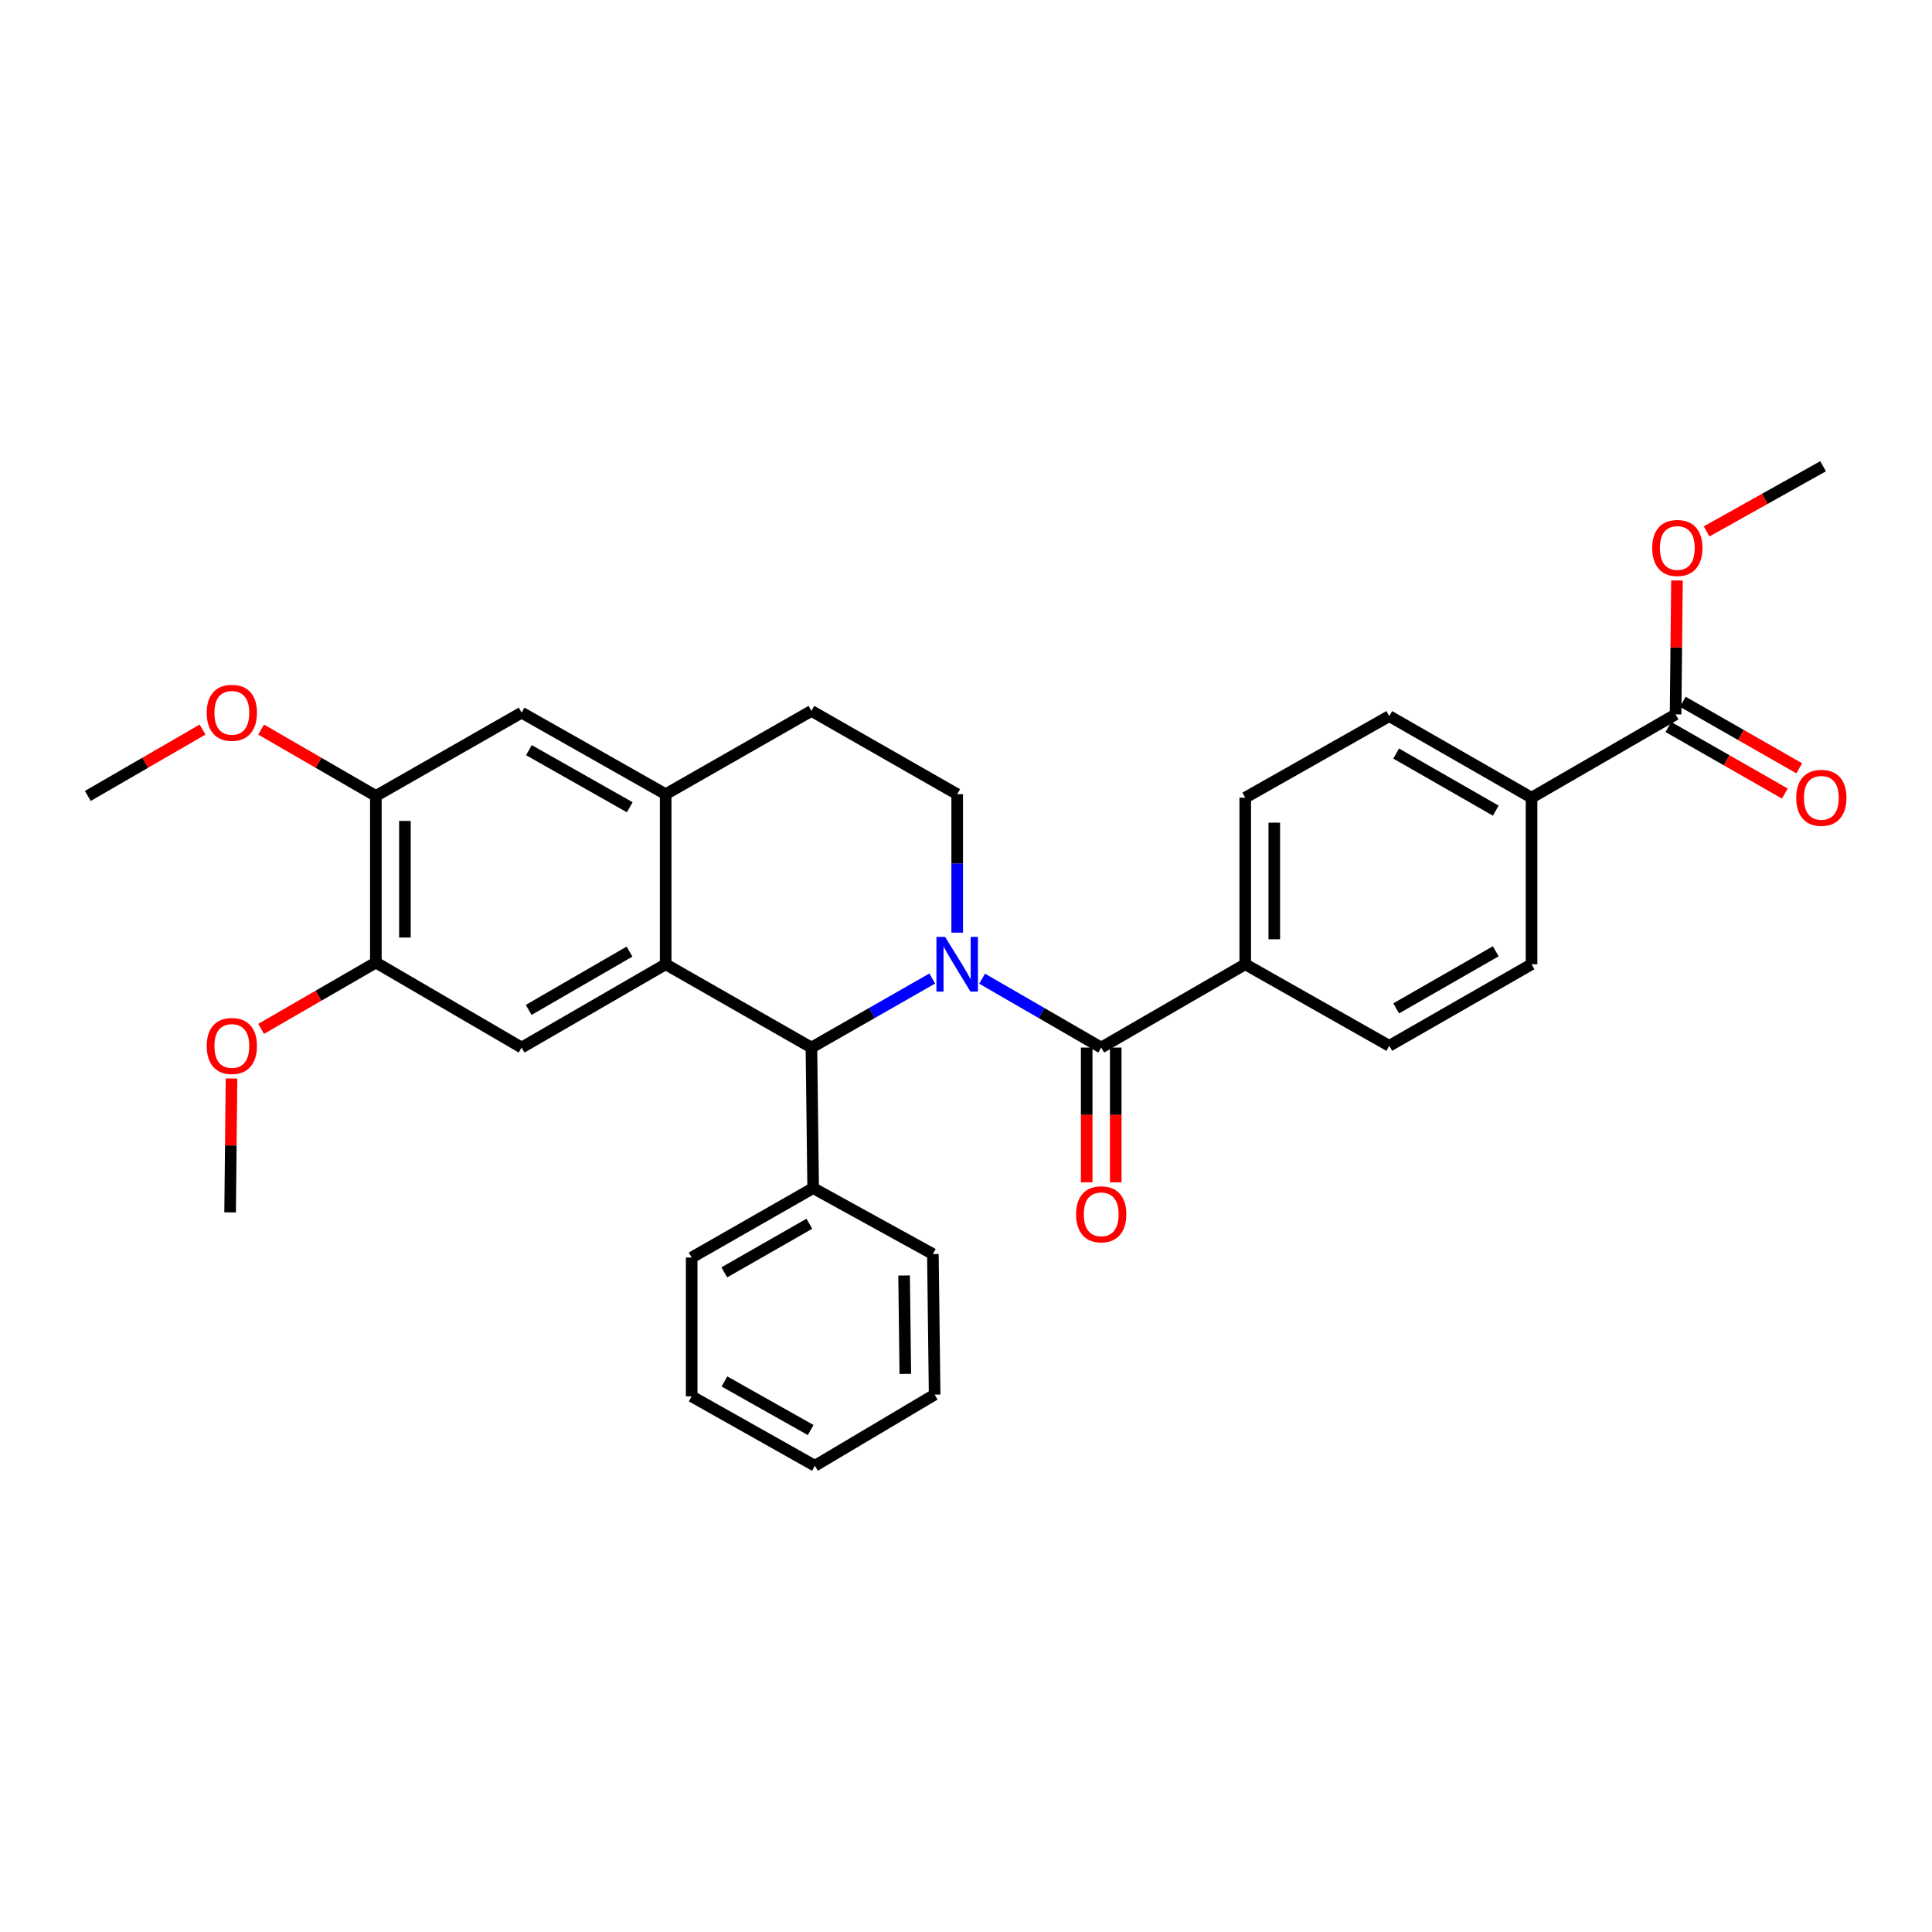 <?xml version='1.0' encoding='iso-8859-1'?>
<svg version='1.1' baseProfile='full'
              xmlns='http://www.w3.org/2000/svg'
                      xmlns:rdkit='http://www.rdkit.org/xml'
                      xmlns:xlink='http://www.w3.org/1999/xlink'
                  xml:space='preserve'
width='1000px' height='1000px' viewBox='0 0 1000 1000'>
<!-- END OF HEADER -->
<rect style='opacity:1.0;fill:#FFFFFF;stroke:none' width='1000' height='1000' x='0' y='0'> </rect>
<path class='bond-0' d='M 194.545,411.979 L 194.545,498.204' style='fill:none;fill-rule:evenodd;stroke:#000000;stroke-width:6px;stroke-linecap:butt;stroke-linejoin:miter;stroke-opacity:1' />
<path class='bond-0' d='M 209.583,424.913 L 209.583,485.27' style='fill:none;fill-rule:evenodd;stroke:#000000;stroke-width:6px;stroke-linecap:butt;stroke-linejoin:miter;stroke-opacity:1' />
<path class='bond-1' d='M 194.545,411.979 L 269.992,368.863' style='fill:none;fill-rule:evenodd;stroke:#000000;stroke-width:6px;stroke-linecap:butt;stroke-linejoin:miter;stroke-opacity:1' />
<path class='bond-2' d='M 194.545,411.979 L 164.849,394.803' style='fill:none;fill-rule:evenodd;stroke:#000000;stroke-width:6px;stroke-linecap:butt;stroke-linejoin:miter;stroke-opacity:1' />
<path class='bond-2' d='M 164.849,394.803 L 135.153,377.627' style='fill:none;fill-rule:evenodd;stroke:#FF0000;stroke-width:6px;stroke-linecap:butt;stroke-linejoin:miter;stroke-opacity:1' />
<path class='bond-3' d='M 194.545,498.204 L 269.992,542.214' style='fill:none;fill-rule:evenodd;stroke:#000000;stroke-width:6px;stroke-linecap:butt;stroke-linejoin:miter;stroke-opacity:1' />
<path class='bond-4' d='M 194.545,498.204 L 164.849,515.377' style='fill:none;fill-rule:evenodd;stroke:#000000;stroke-width:6px;stroke-linecap:butt;stroke-linejoin:miter;stroke-opacity:1' />
<path class='bond-4' d='M 164.849,515.377 L 135.153,532.549' style='fill:none;fill-rule:evenodd;stroke:#FF0000;stroke-width:6px;stroke-linecap:butt;stroke-linejoin:miter;stroke-opacity:1' />
<path class='bond-5' d='M 269.992,542.214 L 344.546,499.098' style='fill:none;fill-rule:evenodd;stroke:#000000;stroke-width:6px;stroke-linecap:butt;stroke-linejoin:miter;stroke-opacity:1' />
<path class='bond-5' d='M 273.647,522.729 L 325.835,492.548' style='fill:none;fill-rule:evenodd;stroke:#000000;stroke-width:6px;stroke-linecap:butt;stroke-linejoin:miter;stroke-opacity:1' />
<path class='bond-6' d='M 269.992,368.863 L 344.546,411.077' style='fill:none;fill-rule:evenodd;stroke:#000000;stroke-width:6px;stroke-linecap:butt;stroke-linejoin:miter;stroke-opacity:1' />
<path class='bond-6' d='M 273.766,388.281 L 325.954,417.831' style='fill:none;fill-rule:evenodd;stroke:#000000;stroke-width:6px;stroke-linecap:butt;stroke-linejoin:miter;stroke-opacity:1' />
<path class='bond-7' d='M 344.546,411.077 L 344.546,499.098' style='fill:none;fill-rule:evenodd;stroke:#000000;stroke-width:6px;stroke-linecap:butt;stroke-linejoin:miter;stroke-opacity:1' />
<path class='bond-8' d='M 344.546,411.077 L 419.994,367.969' style='fill:none;fill-rule:evenodd;stroke:#000000;stroke-width:6px;stroke-linecap:butt;stroke-linejoin:miter;stroke-opacity:1' />
<path class='bond-9' d='M 344.546,499.098 L 419.994,542.214' style='fill:none;fill-rule:evenodd;stroke:#000000;stroke-width:6px;stroke-linecap:butt;stroke-linejoin:miter;stroke-opacity:1' />
<path class='bond-10' d='M 482.529,506.477 L 451.261,524.346' style='fill:none;fill-rule:evenodd;stroke:#0000FF;stroke-width:6px;stroke-linecap:butt;stroke-linejoin:miter;stroke-opacity:1' />
<path class='bond-10' d='M 451.261,524.346 L 419.994,542.214' style='fill:none;fill-rule:evenodd;stroke:#000000;stroke-width:6px;stroke-linecap:butt;stroke-linejoin:miter;stroke-opacity:1' />
<path class='bond-11' d='M 495.441,482.737 L 495.441,446.907' style='fill:none;fill-rule:evenodd;stroke:#0000FF;stroke-width:6px;stroke-linecap:butt;stroke-linejoin:miter;stroke-opacity:1' />
<path class='bond-11' d='M 495.441,446.907 L 495.441,411.077' style='fill:none;fill-rule:evenodd;stroke:#000000;stroke-width:6px;stroke-linecap:butt;stroke-linejoin:miter;stroke-opacity:1' />
<path class='bond-12' d='M 508.334,506.555 L 539.16,524.385' style='fill:none;fill-rule:evenodd;stroke:#0000FF;stroke-width:6px;stroke-linecap:butt;stroke-linejoin:miter;stroke-opacity:1' />
<path class='bond-12' d='M 539.16,524.385 L 569.986,542.214' style='fill:none;fill-rule:evenodd;stroke:#000000;stroke-width:6px;stroke-linecap:butt;stroke-linejoin:miter;stroke-opacity:1' />
<path class='bond-13' d='M 495.441,411.077 L 419.994,367.969' style='fill:none;fill-rule:evenodd;stroke:#000000;stroke-width:6px;stroke-linecap:butt;stroke-linejoin:miter;stroke-opacity:1' />
<path class='bond-14' d='M 104.847,377.627 L 75.151,394.803' style='fill:none;fill-rule:evenodd;stroke:#FF0000;stroke-width:6px;stroke-linecap:butt;stroke-linejoin:miter;stroke-opacity:1' />
<path class='bond-14' d='M 75.151,394.803 L 45.455,411.979' style='fill:none;fill-rule:evenodd;stroke:#000000;stroke-width:6px;stroke-linecap:butt;stroke-linejoin:miter;stroke-opacity:1' />
<path class='bond-15' d='M 119.824,558.228 L 119.465,592.882' style='fill:none;fill-rule:evenodd;stroke:#FF0000;stroke-width:6px;stroke-linecap:butt;stroke-linejoin:miter;stroke-opacity:1' />
<path class='bond-15' d='M 119.465,592.882 L 119.106,627.536' style='fill:none;fill-rule:evenodd;stroke:#000000;stroke-width:6px;stroke-linecap:butt;stroke-linejoin:miter;stroke-opacity:1' />
<path class='bond-16' d='M 562.467,542.214 L 562.467,577.089' style='fill:none;fill-rule:evenodd;stroke:#000000;stroke-width:6px;stroke-linecap:butt;stroke-linejoin:miter;stroke-opacity:1' />
<path class='bond-16' d='M 562.467,577.089 L 562.467,611.963' style='fill:none;fill-rule:evenodd;stroke:#FF0000;stroke-width:6px;stroke-linecap:butt;stroke-linejoin:miter;stroke-opacity:1' />
<path class='bond-16' d='M 577.505,542.214 L 577.505,577.089' style='fill:none;fill-rule:evenodd;stroke:#000000;stroke-width:6px;stroke-linecap:butt;stroke-linejoin:miter;stroke-opacity:1' />
<path class='bond-16' d='M 577.505,577.089 L 577.505,611.963' style='fill:none;fill-rule:evenodd;stroke:#FF0000;stroke-width:6px;stroke-linecap:butt;stroke-linejoin:miter;stroke-opacity:1' />
<path class='bond-17' d='M 569.986,542.214 L 644.531,499.098' style='fill:none;fill-rule:evenodd;stroke:#000000;stroke-width:6px;stroke-linecap:butt;stroke-linejoin:miter;stroke-opacity:1' />
<path class='bond-18' d='M 419.994,542.214 L 420.887,614.963' style='fill:none;fill-rule:evenodd;stroke:#000000;stroke-width:6px;stroke-linecap:butt;stroke-linejoin:miter;stroke-opacity:1' />
<path class='bond-19' d='M 792.728,412.873 L 719.085,370.659' style='fill:none;fill-rule:evenodd;stroke:#000000;stroke-width:6px;stroke-linecap:butt;stroke-linejoin:miter;stroke-opacity:1' />
<path class='bond-19' d='M 774.203,419.587 L 722.653,390.037' style='fill:none;fill-rule:evenodd;stroke:#000000;stroke-width:6px;stroke-linecap:butt;stroke-linejoin:miter;stroke-opacity:1' />
<path class='bond-20' d='M 792.728,412.873 L 792.728,499.098' style='fill:none;fill-rule:evenodd;stroke:#000000;stroke-width:6px;stroke-linecap:butt;stroke-linejoin:miter;stroke-opacity:1' />
<path class='bond-21' d='M 792.728,412.873 L 867.282,369.765' style='fill:none;fill-rule:evenodd;stroke:#000000;stroke-width:6px;stroke-linecap:butt;stroke-linejoin:miter;stroke-opacity:1' />
<path class='bond-22' d='M 420.887,614.963 L 358.013,650.895' style='fill:none;fill-rule:evenodd;stroke:#000000;stroke-width:6px;stroke-linecap:butt;stroke-linejoin:miter;stroke-opacity:1' />
<path class='bond-22' d='M 418.918,633.409 L 374.906,658.561' style='fill:none;fill-rule:evenodd;stroke:#000000;stroke-width:6px;stroke-linecap:butt;stroke-linejoin:miter;stroke-opacity:1' />
<path class='bond-23' d='M 420.887,614.963 L 482.859,649.099' style='fill:none;fill-rule:evenodd;stroke:#000000;stroke-width:6px;stroke-linecap:butt;stroke-linejoin:miter;stroke-opacity:1' />
<path class='bond-24' d='M 358.013,650.895 L 358.013,722.75' style='fill:none;fill-rule:evenodd;stroke:#000000;stroke-width:6px;stroke-linecap:butt;stroke-linejoin:miter;stroke-opacity:1' />
<path class='bond-25' d='M 358.013,722.75 L 421.79,758.674' style='fill:none;fill-rule:evenodd;stroke:#000000;stroke-width:6px;stroke-linecap:butt;stroke-linejoin:miter;stroke-opacity:1' />
<path class='bond-25' d='M 374.96,715.036 L 419.603,740.183' style='fill:none;fill-rule:evenodd;stroke:#000000;stroke-width:6px;stroke-linecap:butt;stroke-linejoin:miter;stroke-opacity:1' />
<path class='bond-26' d='M 421.79,758.674 L 483.762,721.848' style='fill:none;fill-rule:evenodd;stroke:#000000;stroke-width:6px;stroke-linecap:butt;stroke-linejoin:miter;stroke-opacity:1' />
<path class='bond-27' d='M 483.762,721.848 L 482.859,649.099' style='fill:none;fill-rule:evenodd;stroke:#000000;stroke-width:6px;stroke-linecap:butt;stroke-linejoin:miter;stroke-opacity:1' />
<path class='bond-27' d='M 468.59,711.122 L 467.958,660.198' style='fill:none;fill-rule:evenodd;stroke:#000000;stroke-width:6px;stroke-linecap:butt;stroke-linejoin:miter;stroke-opacity:1' />
<path class='bond-28' d='M 719.085,370.659 L 644.531,412.873' style='fill:none;fill-rule:evenodd;stroke:#000000;stroke-width:6px;stroke-linecap:butt;stroke-linejoin:miter;stroke-opacity:1' />
<path class='bond-29' d='M 792.728,499.098 L 719.085,541.312' style='fill:none;fill-rule:evenodd;stroke:#000000;stroke-width:6px;stroke-linecap:butt;stroke-linejoin:miter;stroke-opacity:1' />
<path class='bond-29' d='M 774.203,492.384 L 722.653,521.934' style='fill:none;fill-rule:evenodd;stroke:#000000;stroke-width:6px;stroke-linecap:butt;stroke-linejoin:miter;stroke-opacity:1' />
<path class='bond-30' d='M 867.282,369.765 L 867.641,335.111' style='fill:none;fill-rule:evenodd;stroke:#000000;stroke-width:6px;stroke-linecap:butt;stroke-linejoin:miter;stroke-opacity:1' />
<path class='bond-30' d='M 867.641,335.111 L 868,300.456' style='fill:none;fill-rule:evenodd;stroke:#FF0000;stroke-width:6px;stroke-linecap:butt;stroke-linejoin:miter;stroke-opacity:1' />
<path class='bond-31' d='M 863.552,376.294 L 893.689,393.513' style='fill:none;fill-rule:evenodd;stroke:#000000;stroke-width:6px;stroke-linecap:butt;stroke-linejoin:miter;stroke-opacity:1' />
<path class='bond-31' d='M 893.689,393.513 L 923.827,410.733' style='fill:none;fill-rule:evenodd;stroke:#FF0000;stroke-width:6px;stroke-linecap:butt;stroke-linejoin:miter;stroke-opacity:1' />
<path class='bond-31' d='M 871.012,363.237 L 901.149,380.456' style='fill:none;fill-rule:evenodd;stroke:#000000;stroke-width:6px;stroke-linecap:butt;stroke-linejoin:miter;stroke-opacity:1' />
<path class='bond-31' d='M 901.149,380.456 L 931.287,397.676' style='fill:none;fill-rule:evenodd;stroke:#FF0000;stroke-width:6px;stroke-linecap:butt;stroke-linejoin:miter;stroke-opacity:1' />
<path class='bond-32' d='M 644.531,412.873 L 644.531,499.098' style='fill:none;fill-rule:evenodd;stroke:#000000;stroke-width:6px;stroke-linecap:butt;stroke-linejoin:miter;stroke-opacity:1' />
<path class='bond-32' d='M 659.569,425.807 L 659.569,486.164' style='fill:none;fill-rule:evenodd;stroke:#000000;stroke-width:6px;stroke-linecap:butt;stroke-linejoin:miter;stroke-opacity:1' />
<path class='bond-33' d='M 719.085,541.312 L 644.531,499.098' style='fill:none;fill-rule:evenodd;stroke:#000000;stroke-width:6px;stroke-linecap:butt;stroke-linejoin:miter;stroke-opacity:1' />
<path class='bond-34' d='M 883.337,275.058 L 913.48,258.192' style='fill:none;fill-rule:evenodd;stroke:#FF0000;stroke-width:6px;stroke-linecap:butt;stroke-linejoin:miter;stroke-opacity:1' />
<path class='bond-34' d='M 913.48,258.192 L 943.623,241.326' style='fill:none;fill-rule:evenodd;stroke:#000000;stroke-width:6px;stroke-linecap:butt;stroke-linejoin:miter;stroke-opacity:1' />
<path  class='atom-6' d='M 489.181 484.938
L 498.461 499.938
Q 499.381 501.418, 500.861 504.098
Q 502.341 506.778, 502.421 506.938
L 502.421 484.938
L 506.181 484.938
L 506.181 513.258
L 502.301 513.258
L 492.341 496.858
Q 491.181 494.938, 489.941 492.738
Q 488.741 490.538, 488.381 489.858
L 488.381 513.258
L 484.701 513.258
L 484.701 484.938
L 489.181 484.938
' fill='#0000FF'/>
<path  class='atom-9' d='M 107 368.943
Q 107 362.143, 110.36 358.343
Q 113.72 354.543, 120 354.543
Q 126.28 354.543, 129.64 358.343
Q 133 362.143, 133 368.943
Q 133 375.823, 129.6 379.743
Q 126.2 383.623, 120 383.623
Q 113.76 383.623, 110.36 379.743
Q 107 375.863, 107 368.943
M 120 380.423
Q 124.32 380.423, 126.64 377.543
Q 129 374.623, 129 368.943
Q 129 363.383, 126.64 360.583
Q 124.32 357.743, 120 357.743
Q 115.68 357.743, 113.32 360.543
Q 111 363.343, 111 368.943
Q 111 374.663, 113.32 377.543
Q 115.68 380.423, 120 380.423
' fill='#FF0000'/>
<path  class='atom-10' d='M 107 541.392
Q 107 534.592, 110.36 530.792
Q 113.72 526.992, 120 526.992
Q 126.28 526.992, 129.64 530.792
Q 133 534.592, 133 541.392
Q 133 548.272, 129.6 552.192
Q 126.2 556.072, 120 556.072
Q 113.76 556.072, 110.36 552.192
Q 107 548.312, 107 541.392
M 120 552.872
Q 124.32 552.872, 126.64 549.992
Q 129 547.072, 129 541.392
Q 129 535.832, 126.64 533.032
Q 124.32 530.192, 120 530.192
Q 115.68 530.192, 113.32 532.992
Q 111 535.792, 111 541.392
Q 111 547.112, 113.32 549.992
Q 115.68 552.872, 120 552.872
' fill='#FF0000'/>
<path  class='atom-14' d='M 556.986 628.519
Q 556.986 621.719, 560.346 617.919
Q 563.706 614.119, 569.986 614.119
Q 576.266 614.119, 579.626 617.919
Q 582.986 621.719, 582.986 628.519
Q 582.986 635.399, 579.586 639.319
Q 576.186 643.199, 569.986 643.199
Q 563.746 643.199, 560.346 639.319
Q 556.986 635.439, 556.986 628.519
M 569.986 639.999
Q 574.306 639.999, 576.626 637.119
Q 578.986 634.199, 578.986 628.519
Q 578.986 622.959, 576.626 620.159
Q 574.306 617.319, 569.986 617.319
Q 565.666 617.319, 563.306 620.119
Q 560.986 622.919, 560.986 628.519
Q 560.986 634.239, 563.306 637.119
Q 565.666 639.999, 569.986 639.999
' fill='#FF0000'/>
<path  class='atom-28' d='M 855.176 283.621
Q 855.176 276.821, 858.536 273.021
Q 861.896 269.221, 868.176 269.221
Q 874.456 269.221, 877.816 273.021
Q 881.176 276.821, 881.176 283.621
Q 881.176 290.501, 877.776 294.421
Q 874.376 298.301, 868.176 298.301
Q 861.936 298.301, 858.536 294.421
Q 855.176 290.541, 855.176 283.621
M 868.176 295.101
Q 872.496 295.101, 874.816 292.221
Q 877.176 289.301, 877.176 283.621
Q 877.176 278.061, 874.816 275.261
Q 872.496 272.421, 868.176 272.421
Q 863.856 272.421, 861.496 275.221
Q 859.176 278.021, 859.176 283.621
Q 859.176 289.341, 861.496 292.221
Q 863.856 295.101, 868.176 295.101
' fill='#FF0000'/>
<path  class='atom-29' d='M 929.729 412.953
Q 929.729 406.153, 933.089 402.353
Q 936.449 398.553, 942.729 398.553
Q 949.009 398.553, 952.369 402.353
Q 955.729 406.153, 955.729 412.953
Q 955.729 419.833, 952.329 423.753
Q 948.929 427.633, 942.729 427.633
Q 936.489 427.633, 933.089 423.753
Q 929.729 419.873, 929.729 412.953
M 942.729 424.433
Q 947.049 424.433, 949.369 421.553
Q 951.729 418.633, 951.729 412.953
Q 951.729 407.393, 949.369 404.593
Q 947.049 401.753, 942.729 401.753
Q 938.409 401.753, 936.049 404.553
Q 933.729 407.353, 933.729 412.953
Q 933.729 418.673, 936.049 421.553
Q 938.409 424.433, 942.729 424.433
' fill='#FF0000'/>
</svg>
